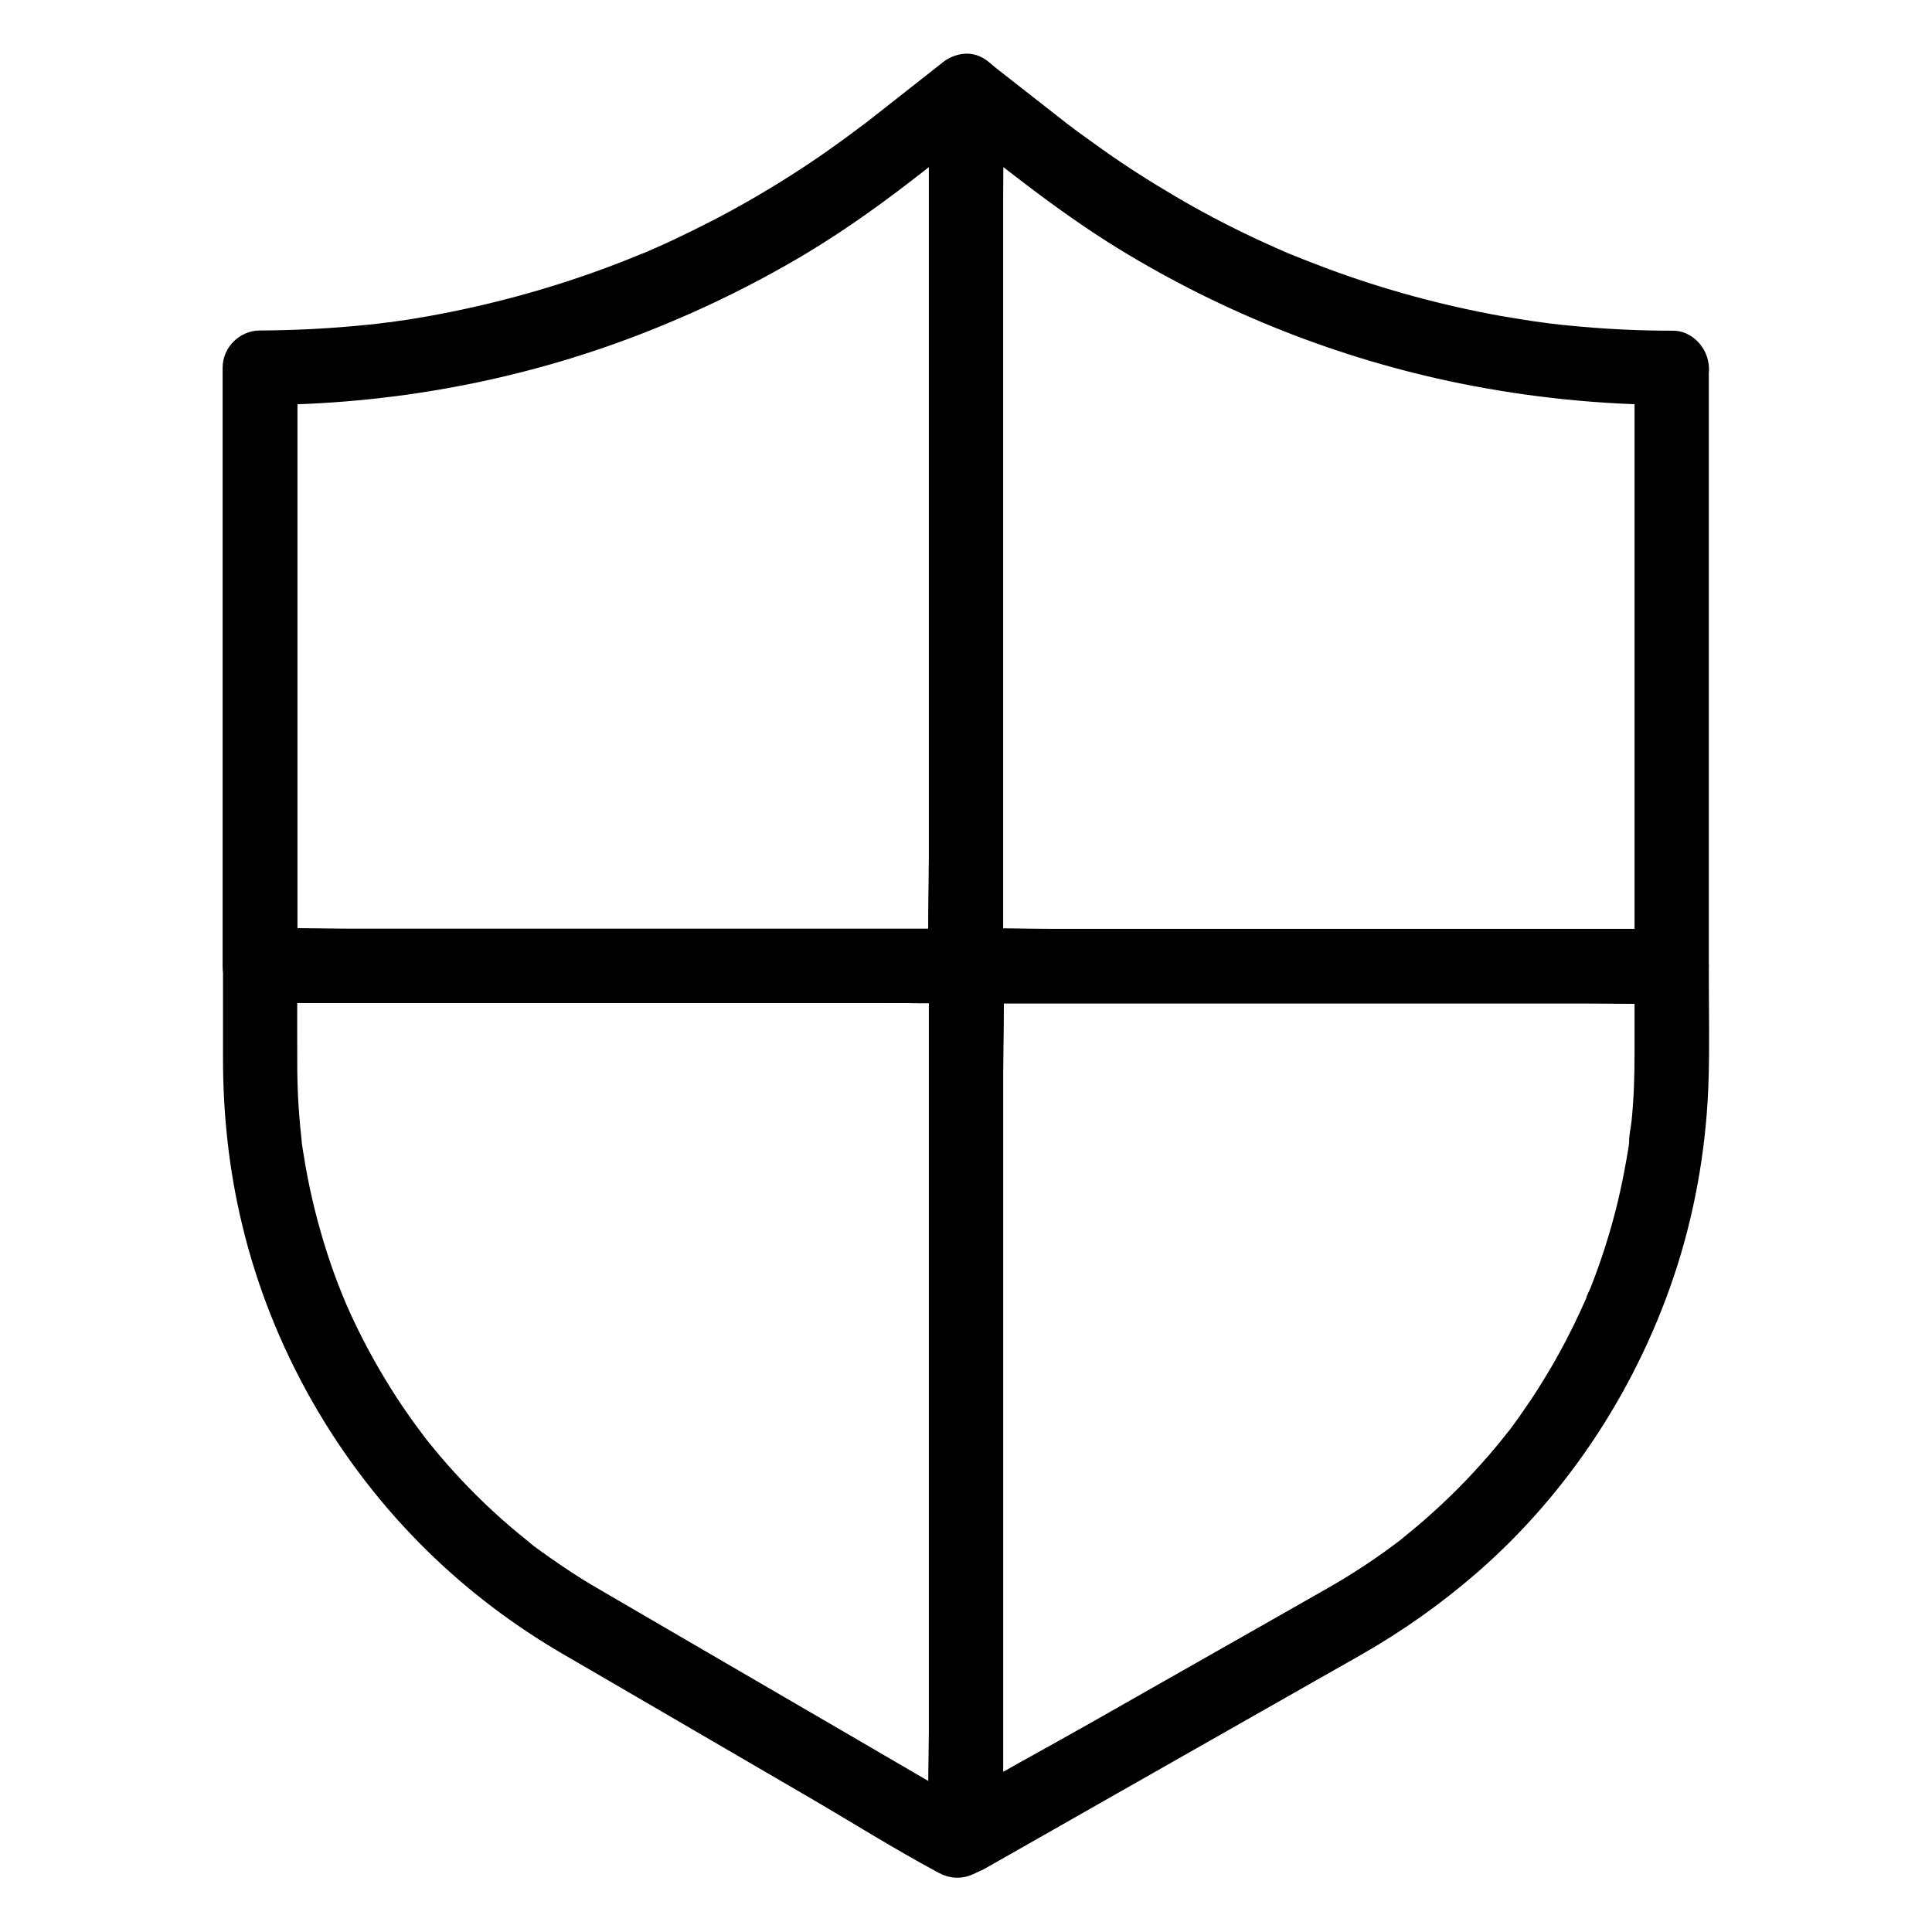 <?xml version="1.0" encoding="UTF-8"?>
<!-- Uploaded to: ICON Repo, www.svgrepo.com, Generator: ICON Repo Mixer Tools -->
<svg fill="#000000" width="800px" height="800px" version="1.1" viewBox="144 144 512 512" xmlns="http://www.w3.org/2000/svg">
 <g>
  <path d="m390.16 168.12v23.074 55.352 67.012 57.91c0 9.348-0.395 18.793 0 28.141v0.395l9.84-9.84h-18.598-44.672-54.07-46.543c-7.578 0-15.254-0.344-22.781 0h-0.344c3.297 3.297 6.543 6.543 9.84 9.84v-53.629-85.41-19.484c-3.297 3.297-6.543 6.543-9.84 9.84 34.141-0.051 68.434-6.297 100.32-18.598 15.301-5.902 30.109-13.039 44.184-21.453 11.07-6.641 21.453-14.168 31.586-22.141 5.953-4.676 11.906-9.348 17.859-14.023 4.082-3.199 3.59-10.629 0-13.922-4.328-3.984-9.594-3.394-13.922 0-5.121 4.035-10.238 8.07-15.402 12.105-1.18 0.934-2.363 1.82-3.492 2.754-0.297 0.195-0.543 0.441-0.836 0.641-0.051 0.051-0.098 0.098-0.148 0.098-1.477 1.133 0.688-0.492-0.789 0.59-6.25 4.723-12.645 9.25-19.285 13.43-6.594 4.184-13.332 8.07-20.27 11.66-3.445 1.77-6.938 3.492-10.48 5.164-1.672 0.789-3.394 1.574-5.117 2.312-0.789 0.344-1.574 0.688-2.363 1.031-1.723 0.738-0.395 0.148-0.051 0-0.543 0.195-1.082 0.441-1.574 0.641-14.957 6.148-30.453 10.922-46.25 14.316-4.477 0.984-9.004 1.82-13.531 2.559-1.23 0.195-2.41 0.395-3.641 0.543-0.441 0.051-0.887 0.148-1.379 0.195-0.195 0.051-2.066 0.297-0.984 0.148 1.23-0.148-0.688 0.098-0.984 0.098-0.59 0.098-1.23 0.148-1.82 0.246-1.082 0.148-2.117 0.246-3.199 0.344-9.496 0.984-19.039 1.477-28.586 1.523-5.312 0-9.84 4.477-9.84 9.84v53.629 85.41 19.484c0 5.312 4.527 9.84 9.84 9.84h18.598 44.672 54.07 46.543c7.578 0 15.203 0.195 22.781 0h0.344c5.312 0 9.84-4.527 9.84-9.84v-23.074-55.352-67.012-57.91c0-9.398 0.246-18.793 0-28.141v-0.395c0-5.164-4.527-10.086-9.84-9.84-5.156 0.305-9.68 4.391-9.68 9.898z"/>
  <path d="m390.16 400v23.027 55.004 66.766 57.465c0 9.297-0.395 18.648 0 27.945v0.395c1.625-2.856 3.246-5.656 4.871-8.512-0.738 0.441-1.523 0.836-2.262 1.277h9.938c-10.43-6.051-20.859-12.152-31.242-18.203-17.516-10.184-34.98-20.367-52.496-30.555-4.969-2.902-9.891-5.758-14.859-8.66-2.363-1.379-4.723-2.754-7.035-4.231-3.297-2.117-6.543-4.328-9.742-6.641-0.789-0.59-1.625-1.133-2.363-1.77 1.82 1.574-0.395-0.297-0.887-0.738-1.723-1.379-3.394-2.754-5.066-4.184-5.953-5.117-11.562-10.676-16.727-16.582-1.277-1.426-2.508-2.902-3.738-4.43-0.59-0.738-1.23-1.477-1.82-2.262-0.195-0.246-1.18-1.477-0.344-0.441 0.887 1.133-0.344-0.492-0.543-0.738-2.363-3.148-4.676-6.394-6.84-9.742-4.231-6.543-8.07-13.383-11.367-20.418-0.836-1.723-1.574-3.492-2.363-5.266-0.789-1.77 0.195 0.195 0.148 0.344 0.051-0.195-0.441-1.082-0.543-1.328-0.441-1.133-0.887-2.215-1.328-3.344-1.379-3.59-2.609-7.231-3.738-10.922-2.312-7.625-4.133-15.449-5.363-23.371-0.148-0.934-0.344-1.918-0.441-2.902 0.195 2.754-0.051-0.441-0.098-1.031-0.246-2.066-0.441-4.133-0.59-6.199-0.344-4.035-0.492-8.117-0.543-12.203-0.051-8.316 0-16.629 0-24.895v-2.707c-3.297 3.297-6.543 6.543-9.84 9.84h18.598 44.672 54.07 46.543c7.578 0 15.203 0.195 22.781 0h0.344c5.164 0 10.086-4.527 9.84-9.84s-4.328-9.84-9.84-9.84h-18.598-44.672-54.07-46.543c-7.578 0-15.203-0.195-22.781 0h-0.344c-5.312 0-9.84 4.527-9.84 9.84v24.551c0 14.762 1.574 29.52 5.019 43.836 7.824 32.867 25.289 63.469 49.496 87.035 10.629 10.383 22.633 19.434 35.473 26.914 4.035 2.363 8.07 4.676 12.102 7.035 17.613 10.281 35.277 20.516 52.891 30.801 11.512 6.691 22.879 13.875 34.637 20.172 2.805 1.523 5.856 1.77 8.809 0.543 1.23-0.492 2.312-1.133 3.445-1.77 3-1.723 4.871-5.066 4.871-8.512v-23.027-55.004-66.766-57.465c0-9.297 0.246-18.648 0-27.945v-0.395c0-5.164-4.527-10.086-9.84-9.84-5.316 0.293-9.84 4.375-9.84 9.887z"/>
  <path d="m577.17 400v23.566c0 5.856-0.195 11.711-0.789 17.516-0.195 1.871-0.738 3.938-0.641 5.805 0-0.246 0.344-2.262 0.051-0.441-0.051 0.492-0.148 0.984-0.195 1.426-0.148 1.082-0.344 2.164-0.543 3.246-0.688 3.938-1.477 7.824-2.41 11.711-1.871 7.676-4.281 15.254-7.184 22.582-0.297 0.789-0.984 1.82-1.082 2.656 0.051-0.246 0.887-2.016 0.148-0.395-0.195 0.441-0.395 0.887-0.59 1.328-0.789 1.723-1.574 3.492-2.41 5.215-1.77 3.641-3.641 7.231-5.656 10.773-1.918 3.297-3.887 6.543-6.004 9.742-1.082 1.574-2.164 3.148-3.246 4.723-0.543 0.789-1.133 1.523-1.672 2.312-0.297 0.395-0.59 0.789-0.836 1.133-0.051 0.051-1.477 1.871-0.543 0.688 0.836-1.082-0.148 0.148-0.344 0.395-0.297 0.395-0.59 0.738-0.887 1.133-0.59 0.738-1.18 1.477-1.82 2.215-1.277 1.574-2.609 3.102-3.984 4.625-2.656 2.953-5.363 5.805-8.215 8.562-2.856 2.754-5.805 5.461-8.855 8.02-1.477 1.23-3 2.461-4.477 3.691-0.395 0.297-1.426 1.18 0.246-0.195-0.395 0.297-0.789 0.59-1.18 0.887-0.887 0.641-1.77 1.328-2.656 1.969-5.117 3.691-10.43 7.086-15.891 10.184-3.641 2.066-7.332 4.184-10.973 6.25-17.074 9.691-34.195 19.434-51.266 29.125-12.547 7.133-25.34 13.922-37.637 21.402-0.195 0.098-0.395 0.246-0.59 0.344 4.922 2.856 9.891 5.656 14.809 8.512v-23.027-55.004-66.766-57.465c0-9.297 0.395-18.648 0-27.945v-0.395c-3.297 3.297-6.543 6.543-9.84 9.84h18.598 44.672 54.07 46.543c7.578 0 15.203 0.195 22.781 0h0.344c5.164 0 10.086-4.527 9.84-9.84-0.246-5.312-4.328-9.84-9.84-9.84h-18.598-44.672-54.07-46.543c-7.578 0-15.203-0.195-22.781 0h-0.344c-5.312 0-9.84 4.527-9.84 9.84v23.027 55.004 66.766 57.465c0 9.297-0.246 18.648 0 27.945v0.395c0 7.527 8.316 12.152 14.809 8.512 10.773-6.102 21.551-12.25 32.273-18.352 17.762-10.086 35.57-20.223 53.332-30.309 4.723-2.656 9.398-5.363 14.121-8.02 10.773-6.148 20.91-13.285 30.309-21.402 24.992-21.598 43.543-50.383 53.531-81.82 5.066-16.039 7.824-32.914 8.266-49.742 0.246-8.809 0.051-17.613 0.051-26.422v-2.953c0-5.164-4.527-10.086-9.84-9.84-5.324 0.051-9.852 4.133-9.852 9.645z"/>
  <path d="m577.17 241.48v53.629 85.41 19.484c3.297-3.297 6.543-6.543 9.84-9.84h-18.598-44.672-54.07-46.543c-7.578 0-15.254-0.344-22.781 0h-0.344l9.84 9.84v-23.074-55.352-67.012-57.91c0-9.348 0.344-18.793 0-28.141v-0.395c-5.609 2.312-11.219 4.625-16.777 6.938 15.449 12.102 30.699 24.648 47.477 34.934 27.699 16.973 58.547 29.176 90.43 35.621 18.449 3.738 37.293 5.656 56.09 5.707 5.164 0 10.086-4.527 9.84-9.84-0.246-5.312-4.328-9.84-9.84-9.84-7.871 0-15.793-0.344-23.664-1.031-3.984-0.344-7.969-0.738-11.906-1.328 1.969 0.297-0.297-0.051-1.082-0.148-0.934-0.148-1.918-0.297-2.856-0.441-1.918-0.297-3.789-0.641-5.707-0.934-15.547-2.805-30.801-6.938-45.609-12.398-3.59-1.328-7.184-2.754-10.727-4.184-1.379-0.543 1.426 0.641 0.098 0.051-0.395-0.148-0.738-0.344-1.133-0.492-0.887-0.395-1.77-0.789-2.656-1.18-1.871-0.836-3.738-1.672-5.609-2.559-7.086-3.344-14.023-6.988-20.762-10.973-6.789-3.984-13.43-8.215-19.828-12.793-1.574-1.133-3.148-2.262-4.723-3.394-0.688-0.492-1.328-0.984-2.016-1.477-0.395-0.297-2.902-2.215-1.328-0.984-0.738-0.59-1.477-1.18-2.262-1.77-6.102-4.773-12.25-9.594-18.352-14.367-3.199-2.508-6.742-3.738-10.727-2.016-3.594 1.422-6.051 4.965-6.051 8.898v23.074 55.352 67.012 57.91c0 9.398-0.246 18.793 0 28.141v0.395c0 5.312 4.527 9.84 9.84 9.84h18.598 44.672 54.07 46.543c7.578 0 15.203 0.195 22.781 0h0.344c5.312 0 9.84-4.527 9.84-9.84v-53.629-85.41-19.484c0-5.164-4.527-10.086-9.84-9.84-5.312 0.246-9.84 4.328-9.84 9.84z"/>
 </g>
</svg>